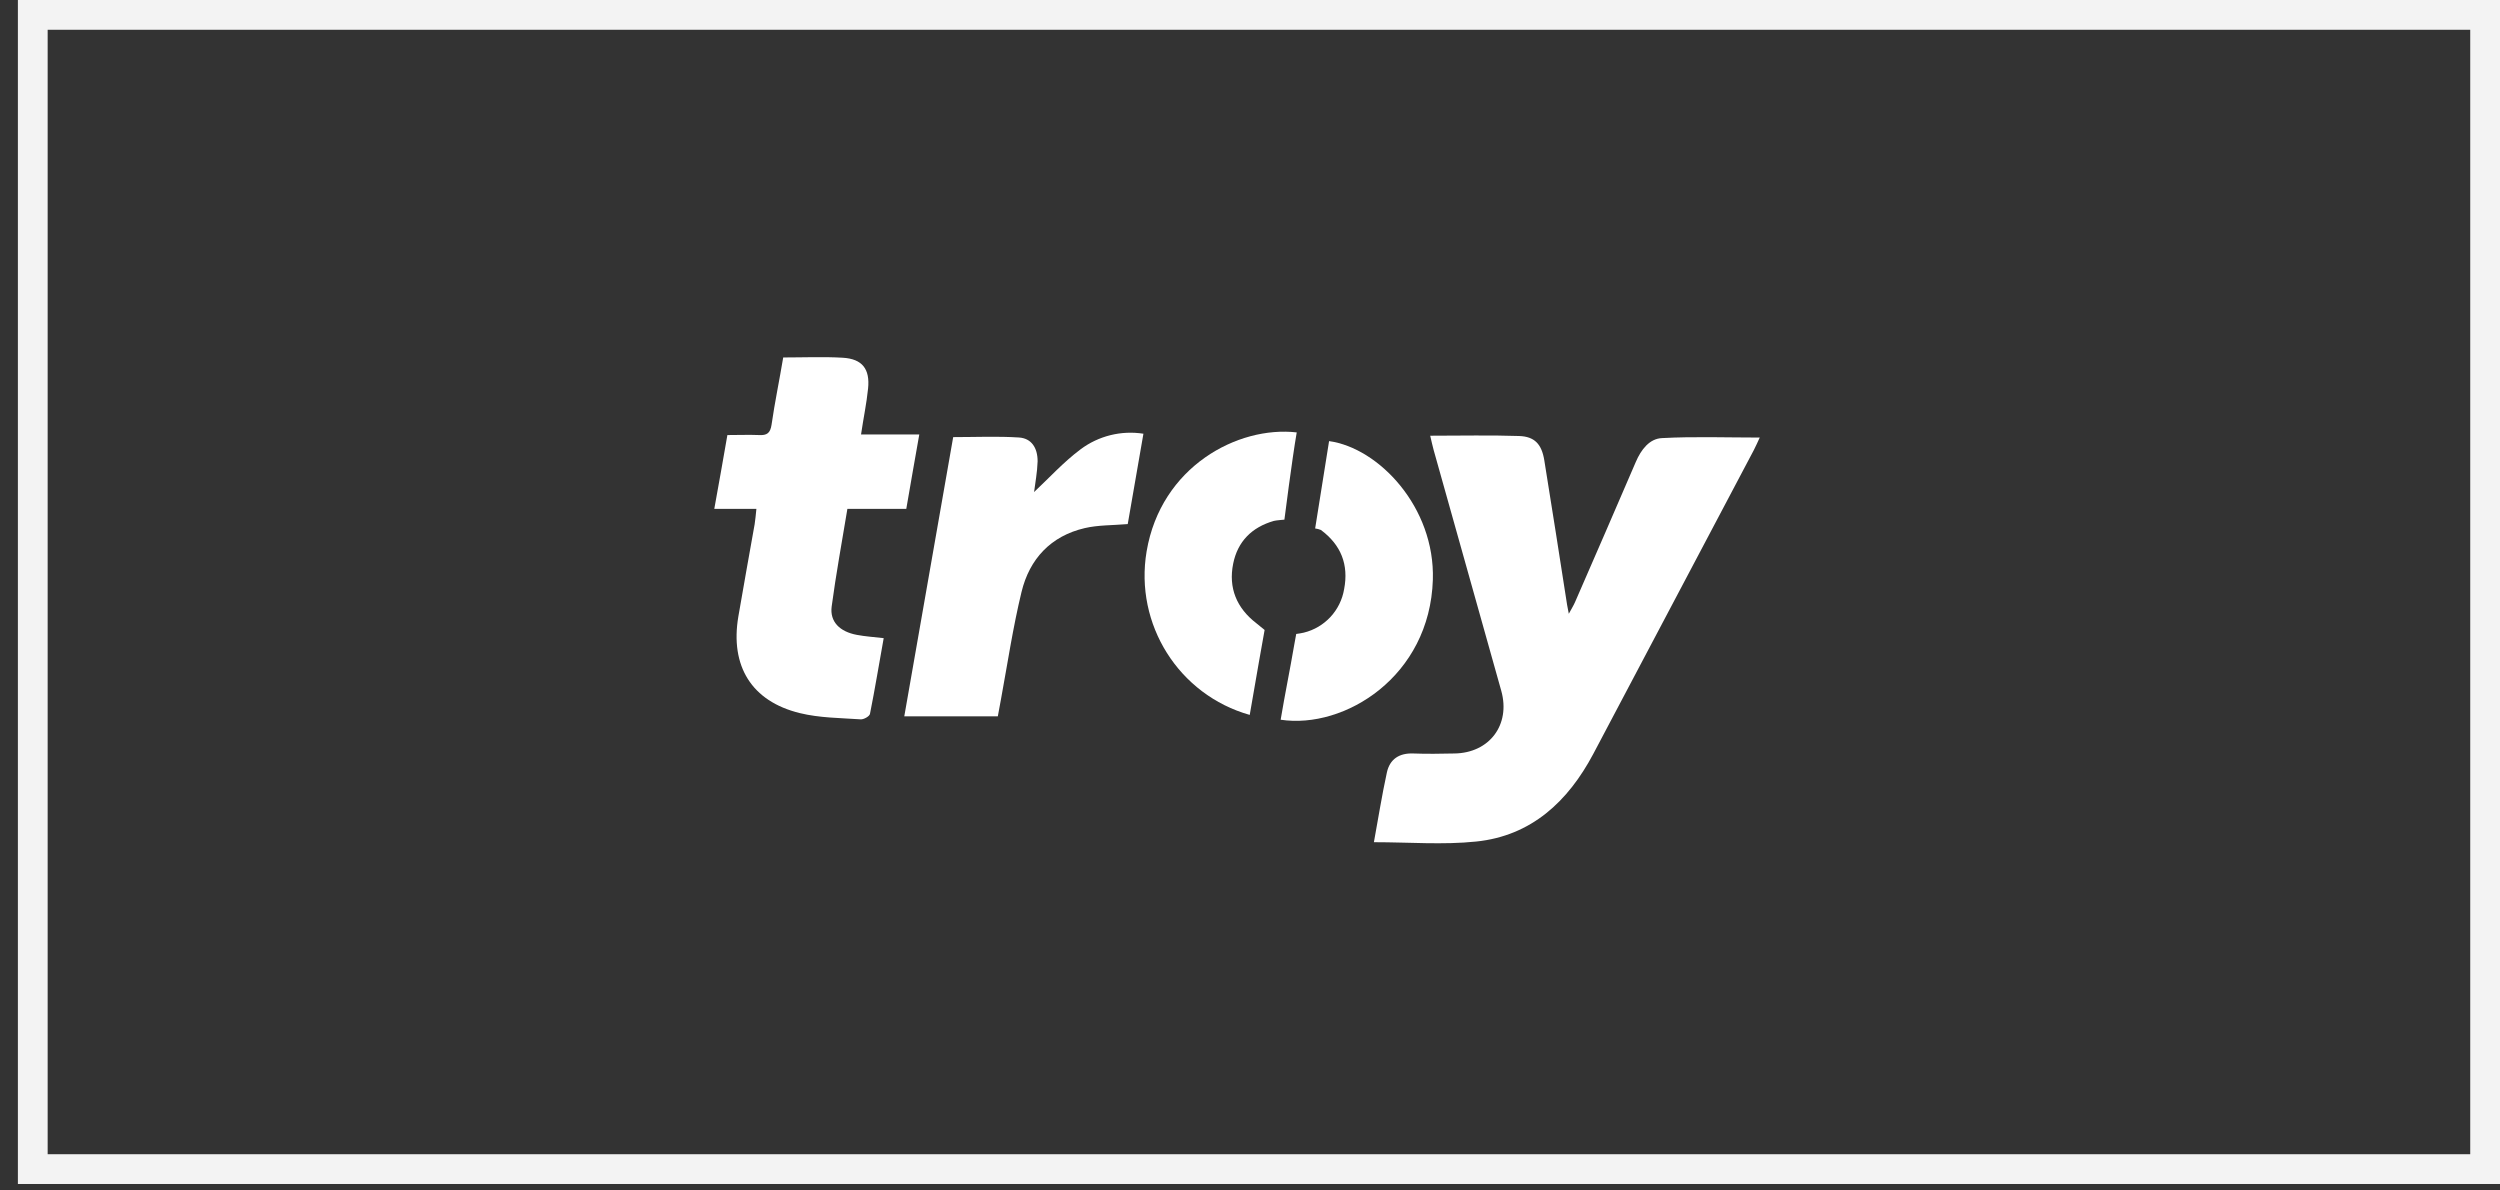 <?xml version="1.0" encoding="UTF-8"?>
<svg width="84px" height="40px" viewBox="0 0 84 40" version="1.1" xmlns="http://www.w3.org/2000/svg" xmlns:xlink="http://www.w3.org/1999/xlink">
    <rect x="0" y="0" width="84" height="40" fill="#333333" stroke="none"/>
    <!-- Generator: sketchtool 56.2 (101010) - https://sketch.com -->
    <title>8F097B5C-C651-4B39-981D-E926FEF06AD6</title>
    <desc>Created with sketchtool.</desc>
    <g id="Ana-sayfa" stroke="none" stroke-width="1" fill="none" fill-rule="evenodd">
        <g id="Ana-sayfa---Cappmoda" transform="translate(-1204, -6584)">
            <g id="Group-12-Copy-2" transform="translate(1204, 6584)">
                <path d="M1.101,0.5 L1.101,39.282 L83.5,39.282 L83.5,0.5 L1.101,0.5 Z" id="Rectangle-8-Copy-13" stroke="#F3F3F3"></path>
                <g id="Group-8" transform="translate(24, 12)" fill="#FFFFFF" fill-rule="nonzero">
                    <path d="M24.055,2.64 C25.098,2.64 26.071,2.617 27.043,2.65 C27.563,2.667 27.8,2.924 27.888,3.463 C28.152,5.082 28.4,6.701 28.655,8.326 C28.666,8.394 28.681,8.458 28.712,8.623 C28.814,8.436 28.876,8.336 28.923,8.227 C29.606,6.658 30.29,5.09 30.963,3.521 C31.14,3.108 31.422,2.736 31.847,2.72 C32.925,2.662 34.008,2.702 35.127,2.702 C35.057,2.851 34.999,2.99 34.928,3.124 C33.133,6.526 31.335,9.93 29.532,13.336 C28.684,14.931 27.453,16.085 25.599,16.276 C24.484,16.392 23.345,16.298 22.163,16.298 C22.308,15.514 22.43,14.729 22.599,13.956 C22.697,13.505 23.016,13.298 23.489,13.317 C23.962,13.336 24.406,13.325 24.865,13.317 C26.045,13.303 26.761,12.351 26.443,11.213 C25.684,8.513 24.926,5.815 24.17,3.119 C24.133,2.981 24.103,2.847 24.055,2.64 Z" id="Shape"></path>
                    <path d="M1.415,5.099 L2.30926389e-14,5.099 C0.156,4.249 0.294,3.452 0.44,2.618 C0.823,2.618 1.165,2.604 1.507,2.618 C1.77,2.633 1.882,2.551 1.924,2.272 C2.031,1.525 2.187,0.784 2.316,0.011 C3.004,0.011 3.663,-0.019 4.319,0.02 C4.975,0.059 5.236,0.402 5.167,1.057 C5.117,1.556 5.011,2.05 4.931,2.598 L6.888,2.598 C6.732,3.464 6.596,4.271 6.451,5.099 L4.472,5.099 C4.291,6.197 4.089,7.295 3.944,8.378 C3.877,8.889 4.213,9.224 4.792,9.332 C5.07,9.385 5.356,9.403 5.692,9.442 C5.536,10.302 5.4,11.147 5.231,11.987 C5.214,12.07 5.02,12.178 4.919,12.17 C4.236,12.123 3.536,12.123 2.877,11.961 C1.25,11.565 0.526,10.377 0.809,8.712 C0.984,7.678 1.175,6.646 1.356,5.614 C1.382,5.46 1.392,5.303 1.415,5.099 Z" id="Shape"></path>
                    <path d="M6.384,12.068 C6.934,8.93 7.481,5.803 8.027,2.687 C8.786,2.687 9.516,2.653 10.239,2.7 C10.656,2.728 10.864,3.045 10.864,3.5 C10.853,3.87 10.781,4.239 10.745,4.533 C11.237,4.073 11.731,3.528 12.307,3.097 C12.912,2.645 13.673,2.456 14.419,2.573 C14.237,3.619 14.062,4.631 13.892,5.609 C13.378,5.653 12.9,5.639 12.449,5.744 C11.309,6.009 10.592,6.778 10.323,7.89 C10.036,9.076 9.855,10.287 9.634,11.489 C9.6,11.673 9.566,11.856 9.527,12.068 L6.384,12.068 Z" id="Shape"></path>
                    <path d="M19.57,2.529 C19.414,3.426 19.156,5.46 19.156,5.46 C19.156,5.46 18.872,5.483 18.803,5.502 C18.058,5.716 17.585,6.196 17.435,6.938 C17.271,7.75 17.546,8.428 18.216,8.943 C18.261,8.977 18.491,9.167 18.491,9.167 C18.491,9.167 18.141,11.121 17.991,12.021 C15.608,11.349 14.114,8.979 14.526,6.528 C15.006,3.679 17.591,2.302 19.57,2.529 Z" id="Shape"></path>
                    <path d="M19.03,12.183 C19.173,11.329 19.342,10.51 19.483,9.685 C19.506,9.553 19.553,9.301 19.553,9.301 C19.638,9.29 19.722,9.276 19.806,9.257 C20.51,9.086 21.044,8.51 21.163,7.793 C21.32,6.974 21.06,6.309 20.382,5.807 C20.32,5.782 20.255,5.765 20.189,5.756 C20.189,5.756 20.518,3.687 20.657,2.821 C22.33,3.053 24.219,5.046 24.144,7.477 C24.044,10.733 21.174,12.507 19.03,12.183 Z" id="Shape"></path>
                </g>
            </g>
        </g>
    </g>
</svg>